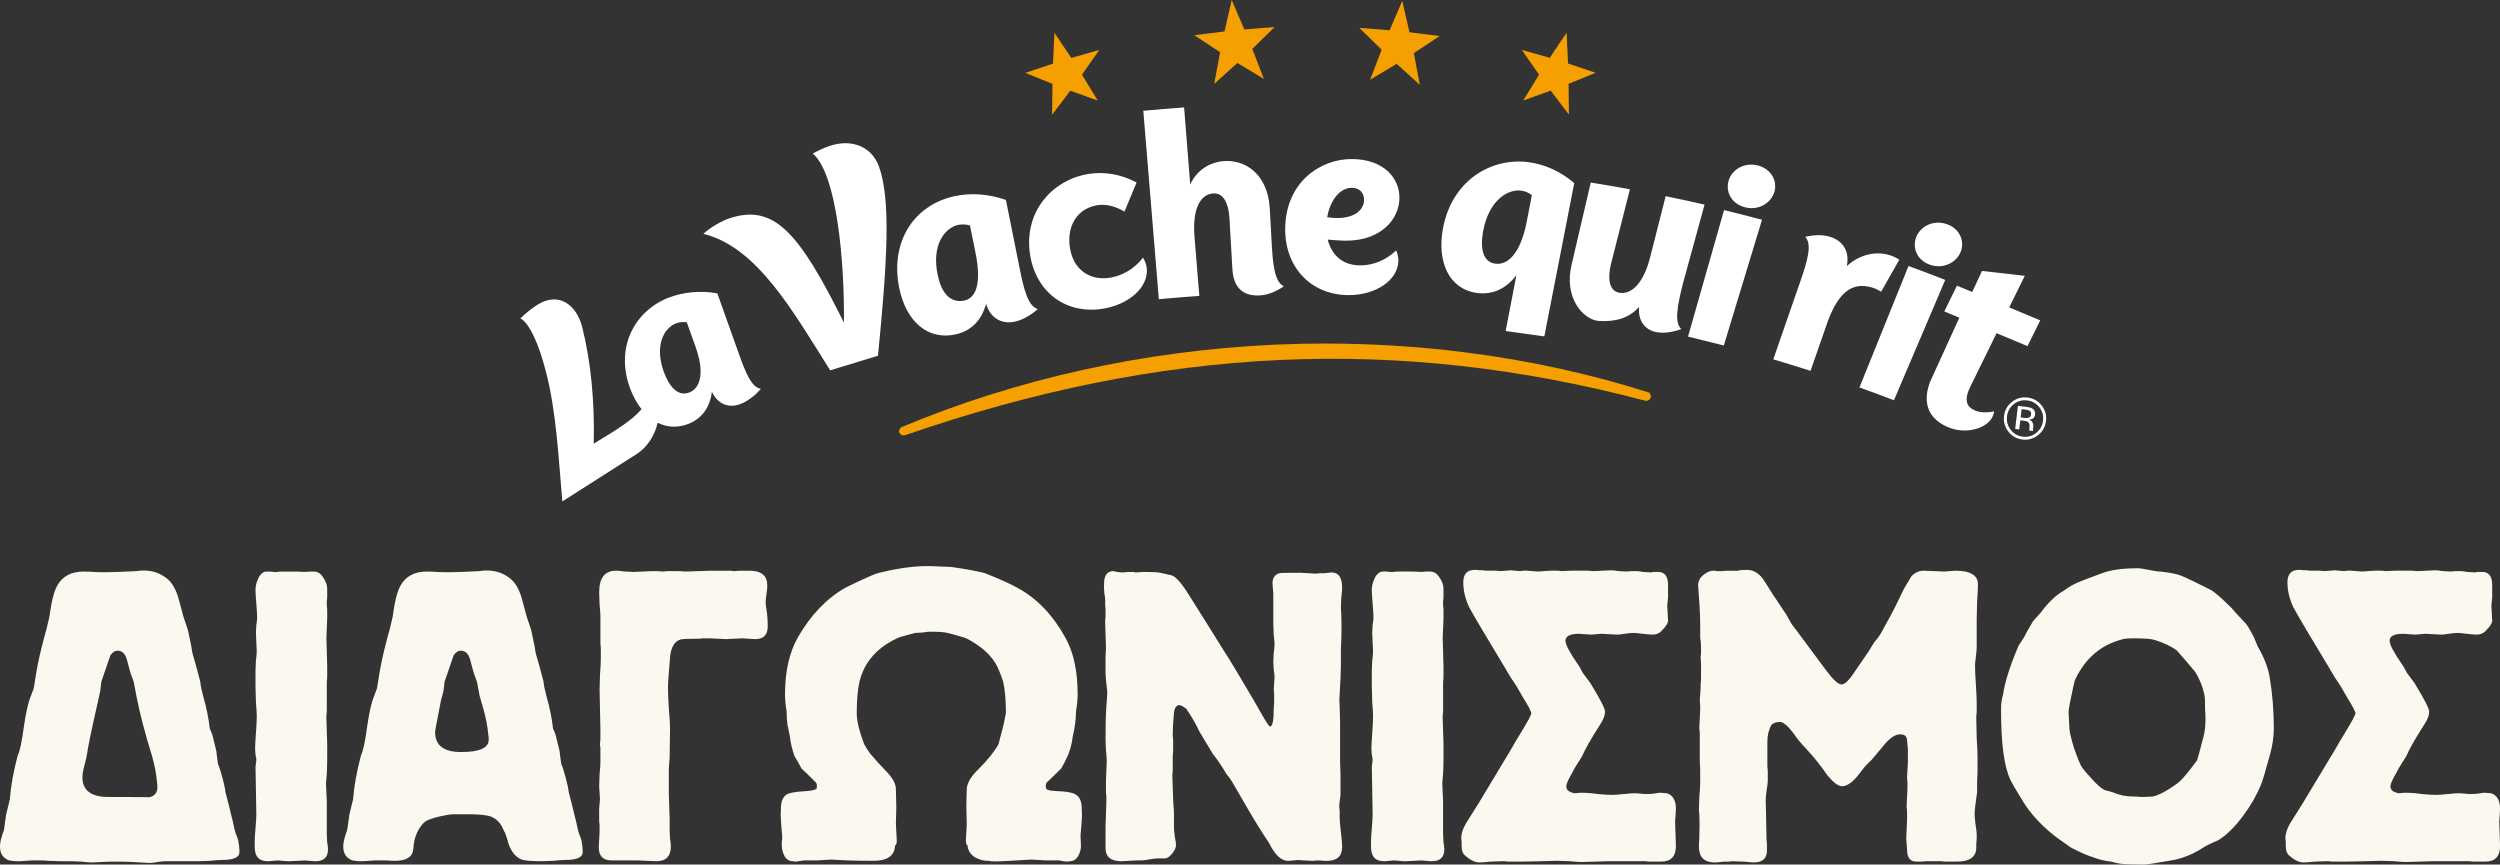 <svg width="172.44mm" height="59.633mm" version="1.1" viewBox="0 0 172.44 59.633" xmlns="http://www.w3.org/2000/svg">
 <rect x="0" y="0" width="172.44" height="59.633" fill="#333333" stroke="none"/>
 <g transform="translate(1.876 .008)">
  <g fill="#f59f00">
   <path d="m82.585 2.16-2.085 0.26 1.784 1.175-0.41 2.189 1.597-1.447 1.829 1.097-0.798-2.069 1.544-1.511-2.092 0.169-0.872-2.03z"/>
   <path d="m105.02 3.98-1.93-0.549 1.194 1.711-1.093 1.78 1.897-0.679 1.253 1.656-0.021-2.128 1.867-0.758-1.905-0.639-0.1-2.131z"/>
   <path d="m93.975 2.08-2.093-0.168 1.545 1.511-0.798 2.069 1.829-1.097 1.597 1.448-0.41-2.19 1.784-1.175-2.085-0.26-0.498-2.168z"/>
   <path d="m70.756 4.38-1.905 0.639 1.867 0.758-0.022 2.128 1.253-1.656 1.896 0.679-1.093-1.78 1.194-1.711-1.93 0.549-1.162-1.737z" stop-color="#000000" style="-inkscape-stroke:none;font-variation-settings:normal"/>
   <path d="m86.415 23.75-0.471 0.021c-4.451 0.208-8.891 0.797-13.198 1.752-4.305 0.953-8.478 2.271-12.409 3.919-0.076 0.034-0.135 0.095-0.167 0.174l-0.044 0.157 0.064 0.109c0.056 0.096 0.16 0.149 0.272 0.144 0.031-1e-3 0.063-7e-3 0.095-0.017 17.745-6.136 33.963-6.892 51.037-2.379 0.13 0.036 0.271-0.018 0.346-0.13l0.073-0.181-0.122-0.241-0.105-0.034c-4.01-1.273-8.244-2.198-12.585-2.747-3.196-0.405-6.438-0.609-9.677-0.609-1.038 0-2.075 0.021-3.11 0.063" stop-color="#000000" style="-inkscape-stroke:none;font-variation-settings:normal;mix-blend-mode:normal"/>
  </g>
  <path d="m127.88 20.11c0.416-0.734 0.833-1.468 1.25-2.202-0.208-0.139-0.429-0.244-0.643-0.311-1.073-0.331-2.165 8e-3 -2.98 0.752 0.212-1.003-0.26-1.748-1.137-2.017-0.502-0.153-1.021-0.161-1.731-3e-3 0.498 0.508 0.149 1.676-0.333 3.064-0.625 1.794-1.247 3.589-1.868 5.384 0.861 0.255 1.718 0.519 2.57 0.793 0.406-1.17 0.814-2.34 1.222-3.51 0.708-1.806 1.588-2.68 3.054-2.228 0.197 0.06 0.399 0.16 0.596 0.278m-38.21-5.135c0.253 0.037 0.471 0.055 0.671 0.056 1.325 6e-3 1.863-0.646 1.872-1.231 8e-3 -0.513-0.314-0.851-0.842-0.854-0.873-4e-3 -1.523 0.949-1.701 2.029m4.906 3.019c-0.024 1.328-1.561 2.362-3.443 2.354-2.606-0.013-4.393-1.945-4.361-4.602 0.037-3.205 2.444-4.794 4.594-4.784 2.239 0.011 3.309 1.348 3.285 2.711-0.026 1.452-1.286 2.93-3.697 2.919-0.381-1e-3 -0.871-0.039-1.251-0.076 0.259 0.992 0.937 1.774 2.242 1.78 0.851 5e-3 1.744-0.327 2.482-1.03 0.105 0.249 0.156 0.496 0.151 0.727m35.189 0.347c-1.134 2.791-2.263 5.582-3.385 8.375 0.798 0.286 1.592 0.581 2.38 0.884 1.173-2.768 2.352-5.535 3.537-8.301-0.838-0.329-1.682-0.647-2.531-0.958m-25.981-4.883c-0.191-0.152-0.442-0.276-0.728-0.316-0.932-0.128-2.225 0.667-2.625 2.751-0.236 1.227-0.031 2.171 0.826 2.287 0.856 0.117 1.724-0.68 2.156-2.814 0.123-0.636 0.247-1.272 0.37-1.909m-0.183-2.272c1.094 0.15 2.176 0.642 3.106 1.437l-2.063 10.573c-0.889-0.124-1.779-0.247-2.668-0.37 0.247-1.284 0.494-2.568 0.742-3.852-0.714 0.944-1.656 1.372-2.726 1.226-1.925-0.262-2.775-2.154-2.333-4.484 0.618-3.259 3.306-4.893 5.942-4.53m10.955 12.024 2.468 0.615c0.873-2.892 1.752-5.783 2.635-8.673-0.869-0.232-1.742-0.455-2.619-0.668-0.833 2.908-1.661 5.817-2.484 8.726m-28.716-6.423c-0.045-0.804-0.09-1.607-0.135-2.411-0.132-2.376-1.693-3.384-3.169-3.27-0.983 0.075-1.866 0.631-2.318 1.61-0.14-1.771-0.28-3.541-0.421-5.312-0.941 0.068-1.879 0.144-2.814 0.232 0.359 4.331 0.716 8.663 1.072 12.995 0.927-0.087 1.859-0.162 2.792-0.226-0.11-1.354-0.221-2.708-0.332-4.061-0.167-2.035 0.447-2.944 1.284-3.009 0.71-0.055 1.067 0.682 1.127 1.71 0.068 1.176 0.135 2.352 0.203 3.527 0.078 1.353 0.832 1.859 1.891 1.799 0.508-0.028 1.078-0.238 1.657-0.626-0.635-0.303-0.757-1.505-0.838-2.958m28.341 2.853c0.503-1.845 1.009-3.69 1.516-5.534-0.89-0.204-1.785-0.397-2.684-0.581-0.35 1.374-0.698 2.749-1.046 4.124-0.489 1.993-1.377 2.686-2.168 2.534-0.671-0.129-0.808-0.95-0.563-1.955 0.436-1.727 0.874-3.454 1.313-5.18-0.897-0.164-1.797-0.319-2.702-0.464-0.441 1.884-0.88 3.768-1.318 5.653-0.562 2.324 0.817 3.83 1.895 3.895 0.976 0.059 2.025-0.119 2.757-0.975-0.087 0.945 0.382 1.587 1.19 1.744 0.48 0.093 1.072 0.027 1.724-0.209-0.503-0.443-0.264-1.631 0.086-3.052m17.068-1.384c0.896 0.313 1.797-0.13 2.108-0.875 0.304-0.729-0.046-1.611-0.944-1.925-0.915-0.319-1.801 0.131-2.104 0.86-0.309 0.745 0.026 1.62 0.939 1.94m4.589 4.718c0.712 0.297 1.425 0.595 2.136 0.893 0.292-0.592 0.585-1.184 0.877-1.776-0.713-0.298-1.426-0.597-2.139-0.894 0.358-0.726 0.717-1.453 1.076-2.179-0.984-0.113-1.968-0.225-2.952-0.337-0.226 0.484-0.451 0.969-0.676 1.454-0.351-0.146-0.703-0.292-1.054-0.438-0.291 0.593-0.581 1.186-0.872 1.778 0.346 0.144 0.692 0.287 1.038 0.431-0.629 1.375-1.257 2.75-1.883 4.126-0.56 1.148-0.687 2.682 1.116 3.432 1.262 0.526 2.67 0.064 3.05-0.711 0.056-0.114 0.11-0.265 0.109-0.383-0.569 0.113-1.001 0.068-1.313-0.062-0.59-0.247-0.769-0.73-0.326-1.634 0.603-1.234 1.208-2.467 1.814-3.7m-16.474-11.569c-0.948-0.234-1.784 0.296-2.008 1.048-0.228 0.77 0.2 1.609 1.145 1.843 0.929 0.229 1.781-0.295 2.011-1.064 0.225-0.752-0.219-1.597-1.149-1.827m-73.271 12.489c-0.199-0.557-0.398-1.113-0.598-1.67-0.228-0.035-0.491-0.021-0.744 0.075-0.82 0.313-1.499 1.513-0.844 3.334 0.379 1.056 0.993 1.726 1.748 1.438 0.755-0.288 1.106-1.31 0.438-3.178m4.51 2.918c-0.411 0.503-0.975 0.887-1.415 1.054-0.787 0.298-1.563 0.021-1.963-0.854-0.129 1.093-0.692 1.865-1.65 2.232-0.73 0.279-1.447 0.229-2.086-0.09-0.215 0.909-0.725 1.681-1.432 2.147-1.719 1.091-3.434 2.184-5.146 3.28-0.273-3.153-0.418-6.105-1.095-8.808-0.519-2.071-1.189-3.506-1.8-3.818 0.415-0.397 0.774-0.676 1.098-0.89 1.577-1.041 2.8 0.01 3.171 1.502 0.587 2.353 0.863 5.068 0.791 8.03 1.713-1.039 2.611-1.59 3.3-2.379-0.323-0.406-0.599-0.901-0.806-1.477-1.033-2.861 0.382-5.341 2.703-6.226 0.963-0.367 2.195-0.5 3.329-0.286 0.502 1.404 1.002 2.809 1.502 4.214 0.447 1.257 0.863 2.281 1.501 2.37m4.804-16.773c-0.396 0.127-0.809 0.312-1.221 0.548 1.653 1.398 2.188 7.394 2.148 11.662-3.137-6.309-4.84-8.196-7.89-7.201-0.463 0.151-1.296 0.596-1.809 1.075 3.701 0.894 6.191 5.351 8.748 9.415 1.098-0.336 2.197-0.672 3.297-1.006 0.64-6.457 0.901-10.782 0.064-13.063-0.508-1.387-1.889-1.893-3.336-1.429m10 7.389c-0.127-0.627-0.254-1.254-0.381-1.882-0.238-0.074-0.524-0.103-0.81-0.042-0.928 0.2-1.844 1.371-1.425 3.425 0.243 1.191 0.779 1.884 1.653 1.823 1.03-0.073 1.389-1.219 0.963-3.325m4.292 3.882c-0.519 0.47-1.092 0.765-1.59 0.871-0.889 0.191-1.679-0.234-1.973-1.234-0.308 1.147-1.032 1.879-2.116 2.114-1.882 0.408-3.392-0.86-3.871-3.189-0.654-3.175 0.985-5.739 3.832-6.352 1.09-0.235 2.341-0.153 3.523 0.262 0.318 1.583 0.636 3.166 0.953 4.749 0.284 1.416 0.572 2.58 1.242 2.779m7.516-2.847c0.164 1.312-1.22 2.562-3.09 2.836-2.589 0.379-4.633-1.258-4.975-3.88-0.379-2.902 1.623-5.073 4.122-5.437 1.049-0.153 2.159 0.024 3.244 0.598-0.278 0.67-0.556 1.339-0.834 2.008-0.655-0.386-1.281-0.527-1.841-0.445-1.302 0.189-2.135 1.293-1.936 2.849 0.21 1.626 1.404 2.359 2.737 2.164 0.846-0.124 1.687-0.584 2.321-1.388 0.139 0.229 0.223 0.466 0.251 0.694" fill="#fff"/>
  <path d="m138.14 28.34c-0.066-0.048-0.176-0.081-0.332-0.1l-0.24-0.029-0.068 0.576 0.253 0.03c0.119 0.014 0.209 0.013 0.271-4e-3 0.114-0.03 0.179-0.107 0.194-0.229 0.014-0.116-0.012-0.197-0.078-0.245m-0.272-0.286c0.197 0.024 0.339 0.06 0.427 0.109 0.156 0.088 0.222 0.232 0.199 0.432-0.017 0.142-0.081 0.241-0.193 0.295-0.059 0.029-0.139 0.046-0.239 0.05 0.122 0.035 0.207 0.097 0.254 0.188 0.048 0.091 0.066 0.176 0.057 0.256l-0.014 0.116c-5e-3 0.037-8e-3 0.076-0.01 0.119-2e-3 0.042-1e-3 0.07 4e-3 0.084l7e-3 0.021-0.262-0.031c-7.1e-4 -6e-3 -1e-3 -0.011-2e-3 -0.016-3.5e-4 -6e-3 -1e-3 -0.012-2e-3 -0.018l3.5e-4 -0.052 0.015-0.126c0.021-0.183-0.014-0.311-0.107-0.382-0.055-0.041-0.157-0.071-0.306-0.088l-0.221-0.026-0.074 0.625-0.28-0.034 0.189-1.589zm-0.842-0.182c-0.271 0.214-0.427 0.494-0.468 0.838-0.041 0.347 0.044 0.657 0.255 0.93 0.212 0.273 0.492 0.43 0.837 0.472 0.346 0.041 0.654-0.046 0.925-0.261 0.271-0.216 0.427-0.497 0.469-0.844 0.041-0.344-0.045-0.653-0.258-0.925-0.214-0.273-0.493-0.431-0.838-0.472-0.343-0.041-0.651 0.047-0.924 0.262m1.678 2.134c-0.317 0.25-0.675 0.352-1.076 0.304-0.401-0.048-0.726-0.23-0.973-0.548-0.247-0.316-0.346-0.675-0.298-1.077 0.048-0.398 0.229-0.722 0.546-0.971 0.315-0.248 0.671-0.348 1.07-0.301 0.401 0.048 0.726 0.229 0.975 0.544 0.249 0.315 0.35 0.672 0.302 1.072-0.048 0.401-0.23 0.727-0.546 0.977" fill="#fff"/>
  <path d="m6.566 59.426h-0.91q-0.199 0-0.625 0.028-0.398 0.028-0.597 0.028-0.227 0-0.682-0.057-0.426-0.028-0.654-0.028-0.54 0-0.54 0-0.54 0-0.881-0.028h-0.199q-0.256-0.028-0.483-0.028h-0.682q-0.142 0-0.426 0.028t-0.426 0.028q-0.739 0-0.881-0.142-0.455-0.256-0.455-0.853 0-0.341 0.114-0.682 0-0.057 0.142-0.426 0.028-0.085 0.085-0.54l0.085-0.597q0.114-0.455 0.256-1.052 0.085-1.279 0.54-3.013 0.227-0.455 0.426-1.99 0.227-1.535 0.483-2.103 0.057-0.142 0.199-0.54 0-0.057 0.057-0.369 0.199-1.308 0.455-2.331 0.057-0.256 0.227-0.881 0.142-0.455 0.341-1.364 0.199-1.535 0.54-2.132 0.54-0.966 1.819-0.966 0.369 0 0.711 0.028 0.682 0.057 2.899-0.057 1.222-0.199 2.103 0.483 0.568 0.426 0.853 1.478l0.313 1.165t0.313 0.938l0.227 1.08q0.028 0.114 0.085 0.512 0.199 0.654 0.54 1.961 0.028 0.369 0.199 0.995 0.341 1.194 0.455 2.245 0.114 0.227 0.199 0.512 0 0.028 0.256 1.052 0.028 0.313 0.114 0.881 0.085 0.171 0.199 0.568 0.284 0.995 0.313 1.364 0.199 0.739 0.54 2.16 0.028 0.171 0.142 0.625 0.085 0.199 0.199 0.54 0.085 0.426 0.085 0.824 0 0.54-1.222 0.54-0.256 0-0.796 0.057-0.512 0.028-0.767 0.028h-2.331q-0.171 0-0.568 0.057-0.398 0.085-0.654 0.057-1.308-0.085-1.734-0.085zm-1.677-11.085q-0.711 3.127-0.767 3.695-0.028 0.199-0.171 0.739-0.142 0.512-0.142 0.824 0 1.364 1.791 1.364 2.928 0 2.785 0.028 0.597-0.114 0.597-0.711 0-0.199-0.028-0.341-0.085-0.91-0.341-1.791-0.739-2.388-1.08-4.15-0.028-0.142-0.171-0.91 0-0.057-0.199-0.568-0.028-0.057-0.284-1.023-0.171-0.625-0.654-0.625-0.256 0-0.483 0.313-0.028 0.057-0.625 1.819l-0.085 0.682q-0.028 0.085-0.142 0.654zm10.858-0.91v-1.165q0-0.227 0.028-0.682 0.057-0.455 0.057-0.682t-0.028-0.625q-0.028-0.426-0.028-0.654 0-0.171 0.028-0.512 0.057-0.341 0.057-0.512 0-0.313-0.057-0.966-0.057-0.654-0.057-0.966 0-0.369 0.199-0.796 0.227-0.455 0.568-0.455h0.256q0.227 0.028 0.256 0.028h0.171q0.171-0.028 0.341-0.028h1.052q0.767 0.028 0.568 0.028 0.085 0 0.313-0.028h0.313q0.369 0 0.625 0.398 0.284 0.398 0.284 0.796v0.512q0 0.171-0.028 0.341v0.313q0.028 0.171 0.028 0.341v0.483q0 0.227-0.028 0.711-0.028 0.455-0.028 0.682 0 0.341 0.028 0.995t0.028 0.995v0.625q0 0.199-0.028 0.426v1.904q0 0.199-0.028 0.426v0.199q0 0.284 0.028 0.881 0.028 0.597 0.028 0.881v0.966q0 0.881-0.057 1.393-0.028 0.256-0.028 0.341 0 0.199 0.028 0.625 0.028 0.398 0.028 0.597v2.331q0 0.171 0.028 0.512 0.057 0.313 0.057 0.483 0 0.824-0.881 0.824-0.114 0-0.369-0.028-0.227-0.028-0.341-0.028-0.199 0-0.568 0.028t-0.568 0.028q-0.142 0-0.398-0.028-0.227-0.028-0.369-0.028-0.114 0-0.313 0.028t-0.313 0.028q-0.824 0-0.91-0.711-0.028-0.057-0.028-0.625 0-0.313 0.057-0.938 0.057-0.654 0.057-0.966 0 0.028-0.028-1.62l-0.028-1.649q0-0.085 0.028-0.227 0.028-0.171 0.028-0.256 0-0.114-0.057-0.341-0.028-0.256-0.028-0.369 0-0.369 0.057-1.137t0.057-1.137q0-0.341-0.057-0.995-0.028-0.654-0.028-0.995zm14.524 8.726h-0.91q-0.227 0-0.881 0.142-0.91 0.199-1.165 0.483-0.625 0.682-0.682 1.762-0.057 0.824-1.279 0.824h-0.199q-0.256-0.028-0.483-0.028h-0.682q-0.142 0-0.426 0.028t-0.426 0.028q-0.739 0-0.881-0.142-0.455-0.256-0.455-0.853 0-0.341 0.114-0.682 0-0.057 0.142-0.426 0.028-0.085 0.085-0.54l0.085-0.597q0.114-0.455 0.256-1.052 0.085-1.279 0.54-3.013 0.227-0.455 0.426-1.99 0.227-1.535 0.483-2.103 0.057-0.142 0.199-0.54 0-0.057 0.057-0.369 0.199-1.308 0.455-2.331 0.057-0.256 0.227-0.881 0.142-0.455 0.341-1.364 0.199-1.535 0.54-2.132 0.54-0.966 1.819-0.966 0.369 0 0.711 0.028 0.682 0.057 2.899-0.057 1.222-0.199 2.103 0.483 0.568 0.426 0.853 1.478l0.313 1.165t0.313 0.938l0.227 1.08q0.028 0.114 0.085 0.512 0.199 0.654 0.54 1.961 0.028 0.369 0.199 0.995 0.341 1.194 0.455 2.245 0.114 0.227 0.199 0.512 0 0.028 0.256 1.052 0.028 0.313 0.114 0.881 0.085 0.171 0.199 0.568 0.284 0.995 0.313 1.364 0.199 0.739 0.54 2.16 0.028 0.171 0.142 0.625 0.085 0.199 0.199 0.54 0.085 0.426 0.085 0.824 0 0.54-1.222 0.54-0.256 0-0.796 0.057-0.512 0.028-0.767 0.028-1.109 0-1.421-0.114-0.597-0.227-0.91-1.08-0.057-0.256-0.227-0.739-0.057-0.085-0.171-0.341-0.256-0.568-0.796-0.796-0.398-0.171-1.734-0.171zm-1.734-7.845q-0.057 0.341-0.227 1.194-0.171 0.824-0.171 0.995 0 1.364 1.791 1.364 1.904 0 1.904-0.853 0-0.199-0.028-0.341-0.085-0.881-0.341-1.791-0.057-0.199-0.256-0.881-0.057-0.256-0.171-0.91 0-0.057-0.199-0.568-0.028-0.057-0.284-1.023-0.171-0.625-0.654-0.625-0.256 0-0.483 0.313-0.028 0.057-0.625 1.819l-0.085 0.682q-0.085 0.284-0.171 0.625zm14.837 11.085q1.023 0 1.023-1.023 0-0.199-0.057-0.54-0.028-0.369-0.028-0.568v-0.853q0-0.284-0.028-0.824-0.028-0.568-0.028-0.853v-1.705q0-0.142 0.028-0.398 0.028-0.284 0.028-0.398l0.028-1.99q0-0.483-0.085-1.421-0.057-0.938-0.057-1.393 0-0.313 0.057-1.023l0.085-1.052q0.085-1.052 0.711-1.251 0.199-0.057 1.165-0.057h0.142q0.171-0.028 0.313-0.028h0.455q0.171 0 0.54 0.028t0.54 0.028q0.199 0 0.54-0.028 0.369-0.028 0.568-0.028 0.142 0 0.455 0.028t0.455 0.028q0.853 0 0.853-0.881 0-0.455-0.028-0.682 0-0.142-0.057-0.455-0.057-0.341-0.057-0.512 0-0.199 0.057-0.568 0.057-0.398 0.057-0.597 0-1.023-1.222-1.023h-0.597q-0.199 0-0.426 0.028h-0.199q0.199 0-0.057-0.028-0.256 0-0.682 0h-0.739q-0.284 0-0.853 0.028t-0.853 0.028q-0.142 0-0.455-0.028h-0.796q-0.284 0.028-0.341 0.028-0.057 0-0.369-0.028h-0.369q-0.199 0-0.625 0.028t-0.625 0.028-0.625-0.028q-0.398-0.057-0.597-0.057-1.165 0-1.165 1.478 0 0.284 0.028 0.853 0.057 0.568 0.057 0.853v1.847q0.028 0.227 0.028 0.426v0.625q0 0.369-0.057 1.08-0.028 0.682-0.028 1.052 0 0.455 0.028 1.364 0.028 0.881 0.028 1.336v0.597q0 0.199-0.028 0.426v0.199q0-0.142 0.028 0.057 0 0.171 0 0.483v0.54q0 0.284-0.057 0.824-0.028 0.54-0.028 0.824 0 0.142 0.028 0.455 0.028 0.284 0.028 0.426 0 0.114-0.028 0.341-0.028 0.199-0.028 0.313v0.91q0.028 0.142 0.028 0.284v0.426q0 0.171-0.028 0.54-0.028 0.341-0.028 0.512 0 0.91 0.881 0.91h1.762q0.227 0 0.654 0.028t0.654 0.028zm15.292-19.868q-0.227 0.057-1.279 0.54-0.313 0.142-0.938 0.455-1.961 1.109-3.297 3.439-0.881 1.563-0.881 3.922 0 0.512 0.114 1.194 0 0.568 0.057 0.91 0 0.028 0.171 0.824 0.057 0.597 0.313 1.336 0.227 0.369 0.483 0.853 0.284 0.256 0.995 0.966 0.085 0.114 0.057 0.341 0.057 0.199-0.796 0.256-1.023 0.057-1.279 0.227-0.426 0.256-0.398 1.08-0.057 0.227 0.085 1.762 0 0.028 0 0.227-0.028 0.227-0.028 0.398 0 0.426 0.199 0.796 0.227 0.369 0.625 0.341 0.028 0.057 0.341 0 0.142-0.028 0.369-0.057h0.938q0.142 0 0.455-0.028 0.341-0.028 0.483-0.028 1.251 0.085 2.928 0.085 1.421 0 1.478-1.052 0.142-0.085 0.114-0.426-0.028-0.654-0.057-1.052l0.028-1.165-0.028-1.251q0-0.568-0.739-1.307l-0.057-0.057q-0.369-0.369-0.995-1.109-0.256-0.369-0.398-0.625-0.512-1.364-0.512-2.132 0-1.393 0.199-2.217 0.398-1.62 1.904-2.587 0.313-0.199 0.796-0.426 0.369-0.114 1.137-0.313 0.171 0 0.512-0.028 0.341-0.057 0.512-0.057 0.881 0 1.194 0.085 0.057 0 1.137 0.313 0.227 0.057 0.796 0.426 0.966 0.625 1.421 1.421 0.199 0.341 0.483 1.165 0.199 0.824 0.199 2.217-0.028 0.085-0.142 0.711-0.057 0.256-0.369 1.421-0.398 0.739-1.393 1.734l-0.057 0.057q-0.711 0.711-0.739 1.307-0.028 0.739-0.028 1.251 0 0.313 0.028 1.165 0 0.171-0.057 1.052-0.028 0.341 0.114 0.426 0.028 0.483 0.483 0.796 0.483 0.284 0.995 0.256 0.114 0.085 1.45 0l1.478-0.085q0.171 0 0.483 0.028t0.455 0.028h0.938q0.085 0 0.284 0.057 0.227 0.028 0.341 0.028 0.057 0 0.085-0.028 0.398 0.028 0.625-0.341 0.227-0.398 0.199-0.796-0.028-0.426-0.028-0.625 0.142-1.535 0.085-1.762 0.028-0.824-0.426-1.08-0.313-0.199-1.222-0.227-0.881-0.028-0.824-0.256-0.028-0.227 0.057-0.341 0.369-0.341 0.995-0.966 0.199-0.313 0.455-0.881 0.256-0.597 0.341-1.308 0.227-0.966 0.227-1.734 0.114-0.682 0.114-1.194 0-2.416-0.853-3.922-1.308-2.359-3.325-3.439-0.711-0.398-2.217-0.995-0.881-0.227-2.302-0.426 0.085 0-1.364-0.057-1.592-0.057-3.723 0.483zm15.689 2.189v-0.369q0-0.142-0.057-0.426-0.028-0.284-0.028-0.426 0-0.455 0.057-0.654 0.142-0.455 0.568-0.455 0.085 0 0.284 0.057 0.199 0.028 0.313 0.028h0.171q0.085-0.028 0.256-0.028h0.426l0.057 0.028h0.171q0.085 0 0.313-0.028h0.369q0.654 0 0.91 0.057l0.767 0.171q0.455 0.142 1.222 1.393 0.796 1.251 2.331 3.723 0.654 0.995 2.245 3.723 0.881 1.592 0.995 1.592 0.256 0 0.256-1.222 0-0.085 0.028-0.398v-0.654q-0.028-0.171-0.028-0.256 0-0.142 0.028-0.426 0.028-0.313 0.028-0.455 0-0.171-0.057-0.512-0.028-0.369-0.028-0.54 0-0.199 0.028-0.597 0.057-0.398 0.057-0.597 0-0.227-0.057-0.682-0.028-0.483-0.028-0.711v-2.075q0-0.142-0.028-0.369-0.028-0.256-0.028-0.398 0-0.512 0.455-0.682 0.085-0.028 0.767-0.028h0.739l1.023 0.057q0.085 0 0.284-0.028h0.284q0.085 0 0.256-0.028 0.171-0.028 0.256-0.028 0.739 0 0.739 1.052 0 0.227-0.057 0.654-0.028 0.426-0.028 0.654v0.199q0.028 0.142 0.028 0.455 0.028 0.682 0 1.592 0 0.057-0.028 0.625 0 0.114 0 0.284v0.938q0 0.256-0.028 0.853l-0.085 1.62q0-0.369 0.028 0.369 0.028 0.711 0.028 1.08v2.189q0 0.483 0 0.483 0.028 0.853 0.028 0.824v1.506q-0.028 0.142-0.028 0.199-0.057 0.398-0.057 0.54 0 0.057 0.028 0.369v0.398q0 0.341 0.085 1.023 0.085 0.682 0.085 1.023 0 0.966-1.052 0.966-0.313 0-0.455-0.028h-0.256q-0.227 0.028-0.284 0.028-0.171 0-0.512-0.028-0.313-0.028-0.483-0.028-0.114 0-0.341 0.028-0.227 0.028-0.341 0.028-0.711 0-1.308-1.222-0.711-1.052-1.535-2.473-0.341-0.568-1.023-1.762-0.171-0.284-0.398-0.54-0.398-0.711-0.938-1.393-0.313-0.512-0.938-1.563-0.256-0.597-0.881-1.535-0.341-0.256-0.483-0.256-0.114 0-0.171 0.057-0.171 0.142-0.199 0.483-0.085 0.881-0.085 1.478v0.114q0.028 0.142 0.028 0.284v0.739q-0.028 0.284-0.028 0.369v0.995q-0.028 0.284-0.028 0.341 0 0.284 0.028 0.824 0.028 0.54 0.028 0.824 0 0.171 0.028 0.483 0.028 0.284 0.028 0.455v0.995q0 0.199 0.057 0.625 0.085 0.398 0.085 0.597 0 0.227-0.256 0.568-0.256 0.313-0.483 0.341h-0.54q-0.199 0-0.824 0.114-0.085 0.028-0.654 0.028-0.171 0-0.512 0.028-0.313 0.028-0.483 0.028-1.109 0-1.109-0.91v-1.506q0-0.284 0.028-0.796 0.028-0.54 0.028-0.824v-0.398q0-0.142-0.028-0.284v-0.853q0-0.227 0.028-0.654 0.028-0.455 0.028-0.682 0-0.256-0.057-0.767-0.028-0.512-0.028-0.767 0-1.421 0.057-2.217l0.057-0.796q0.028-0.256-0.057-0.796-0.057-0.568-0.057-0.796v-0.881q0-0.341 0.028-0.654v-0.256q0-0.284-0.028-0.853-0.028-0.597-0.028-0.881 0-0.085 0.028-0.313v-0.568q-0.028-0.199-0.028-0.227zm18.39 5.713v-1.165q0-0.227 0.028-0.682 0.057-0.455 0.057-0.682t-0.028-0.625q-0.028-0.426-0.028-0.654 0-0.171 0.028-0.512 0.057-0.341 0.057-0.512 0-0.313-0.057-0.966-0.057-0.654-0.057-0.966 0-0.369 0.199-0.796 0.227-0.455 0.568-0.455h0.256q0.227 0.028 0.256 0.028h0.171q0.171-0.028 0.341-0.028h1.052q0.767 0.028 0.568 0.028 0.085 0 0.313-0.028h0.313q0.369 0 0.625 0.398 0.284 0.398 0.284 0.796v0.512q0 0.171-0.028 0.341v0.313q0.028 0.171 0.028 0.341v0.483q0 0.227-0.028 0.711-0.028 0.455-0.028 0.682 0 0.341 0.028 0.995t0.028 0.995v0.625q0 0.199-0.028 0.426v1.904q0 0.199-0.028 0.426v0.199q0 0.284 0.028 0.881 0.028 0.597 0.028 0.881v0.966q0 0.881-0.057 1.393-0.028 0.256-0.028 0.341 0 0.199 0.028 0.625 0.028 0.398 0.028 0.597v2.331q0 0.171 0.028 0.512 0.057 0.313 0.057 0.483 0 0.824-0.881 0.824-0.114 0-0.369-0.028-0.227-0.028-0.341-0.028-0.199 0-0.568 0.028t-0.568 0.028q-0.142 0-0.398-0.028-0.227-0.028-0.369-0.028-0.114 0-0.313 0.028t-0.313 0.028q-0.824 0-0.91-0.711-0.028-0.057-0.028-0.625 0-0.313 0.057-0.938 0.057-0.654 0.057-0.966 0 0.028-0.028-1.62l-0.028-1.649q0-0.085 0.028-0.227 0.028-0.171 0.028-0.256 0-0.114-0.057-0.341-0.028-0.256-0.028-0.369 0-0.369 0.057-1.137t0.057-1.137q0-0.341-0.057-0.995-0.028-0.654-0.028-0.995zm15.064-0.341-0.512-0.682q-0.227-0.455-0.284-0.512-0.91-1.307-0.91-1.705 0-0.483 0.938-0.483 0.142 0 0.398 0.028 0.256 0.028 0.398 0.028 0.142 0 0.369-0.028 0.256-0.028 0.398-0.028 0.171 0 0.512 0.028 0.369 0.028 0.54 0.028 0.199 0 0.54-0.057 0.369-0.057 0.568-0.057 0.227 0 0.654 0.057 0.455 0.057 0.682 0.057 0.426 0 0.682-0.313 0.398-0.398 0.398-0.654 0-0.171-0.028-0.512-0.028-0.341-0.028-0.512 0-0.114 0.028-0.284 0.028-0.199 0.028-0.313v-0.824q0-0.91-0.682-0.91h-0.369q-0.028 0-0.028 0.028h-0.171q-0.171 0-0.483-0.028-0.284-0.057-0.455-0.057h-0.341q-0.227 0.028-0.341 0.028-0.171 0-0.54-0.028-0.341-0.057-0.512-0.057-0.199 0-0.597 0.028-0.369 0.028-0.568 0.028h-0.142q-0.199-0.028-0.369-0.028h-1.052q-0.739 0.028-0.568 0.028h-0.142q-0.142-0.028-0.284-0.028h-0.426q-0.171 0-0.483 0.028-0.284 0.028-0.455 0.028-0.114 0-0.369-0.028-0.227-0.028-0.341-0.028h-0.256q-0.199 0.028-0.227 0.028-0.114 0-0.341-0.028-0.199-0.028-0.313-0.028t-0.341 0.028q-0.227 0.028-0.341 0.028t-0.369-0.028h-0.682q-0.057 0-0.142-0.028h-0.227q-0.171-0.028-0.369-0.028-0.796 0-0.796 0.853t0.398 1.705q0.142 0.284 0.881 1.535 0.426 0.711 1.535 2.558l0.455 0.767q0.114 0.171 0.398 0.597 0.114 0.199 0.426 0.739 0.597 0.966 0.597 1.137t-0.767 1.421q-0.284 0.455-0.654 1.109-0.568 0.938-1.677 2.785-0.341 0.597-1.279 2.075-0.455 0.682-0.455 1.251 0 0.057 0.028 0.256v0.284q0 0.426 0.227 0.625 0.54 0.483 0.995 0.483 0.256 0 0.767-0.057 0.512-0.028 0.767-0.028h0.171q0.199 0.028 0.398 0.028h0.568q0.711 0 2.7-0.057 0.284 0 0.853 0.028 0.568 0.057 0.824 0.057 0.057 0 0.938-0.028l0.881-0.028h2.558q0.227 0.028 0.455 0.028h0.654q1.023 0 1.023-1.08 0-0.028-0.028-0.853l-0.028-0.824q0-0.142 0.028-0.426 0.028-0.313 0.028-0.455 0-0.881-0.625-1.08-0.114 0-0.398-0.028h-0.171q-0.341 0.085-0.91 0.085-0.114 0-0.341-0.028-0.227-0.028-0.341-0.028-0.284 0-0.824 0.057-0.54 0.057-0.824 0.057-0.313 0-0.938-0.057-0.597-0.085-0.91-0.085h-0.341q-0.284 0.028-0.341 0.028-0.597-0.085-0.597-0.483 0-0.227 0.398-0.91 0.085-0.199 0.426-0.739 0.085-0.114 0.284-0.455 0.284-0.682 1.251-2.189 0.313-0.483 0.313-0.853 0-0.313-1.023-1.99zm7.561 1.251q0-0.171 0.028-0.455 0.028-0.313 0.028-0.483v-0.199q0.028-0.227 0.028-0.455v-1.023q-0.028-0.313-0.028-0.398 0-0.085 0.028-0.313v-0.284q0-0.483-0.057-0.711v-0.938q0-0.654-0.057-1.478l-0.085-1.222q-0.028-0.568 0.682-0.938 0.171-0.085 0.341-0.085h0.199l0.028 0.028h0.369q0.227-0.028 0.483-0.028h0.654q0.114-0.057 0.568-0.057 0.625-0.028 1.109 0.568 0.142 0.199 0.711 1.109 0.256 0.369 0.966 1.45 0.114 0.199 0.313 0.568 0.114 0.171 0.426 0.568l1.961 2.643q0.739 0.995 1.08 0.995 0.341 0 0.91-0.881 0.426-0.625 0.995-1.45l0.341-0.568q0.341-0.369 0.597-0.853l0.256-0.483q0.171-0.284 0.568-1.052 0.171-0.341 0.654-1.336 0.142-0.227 0.512-0.853 0.369-0.369 0.824-0.369 0.256 0 0.711 0.028 0.483 0.028 0.739 0.028 0.114 0 0.369-0.028t0.369-0.028q1.563 0 1.563 0.938 0 0.398-0.057 1.222-0.028 0.824-0.028 1.222v1.904q0 0.227-0.057 0.654-0.057 0.398-0.057 0.625 0 0.426 0.057 1.279t0.057 1.279v0.54q0 0.171-0.028 0.369v0.171q0 0.455 0.028 1.336 0.057 0.881 0.057 1.336v0.995q0 0.028-0.028 0.682 0 0.171 0 0.341v0.369q-0.171 1.194-0.171 1.478 0 0.256 0.057 0.739 0.085 0.455 0.085 0.711v0.313q-0.028 0.256-0.028 0.313v0.284q0 0.966-1.364 0.966h-0.654q-0.199 0-0.426-0.028h-1.023q-0.057 0-0.313 0.028h-0.341q-0.654 0-0.654-0.824 0-0.142-0.028-0.369-0.028-0.256-0.028-0.398 0-0.227 0.028-0.625 0.028-0.426 0.028-0.654v-0.512q0-0.171-0.028-0.369v-0.142q0-0.199 0.028-0.568t0.028-0.568v-0.398q-0.028-0.284-0.028-0.398 0-0.171 0.028-0.483 0.028-0.341 0.028-0.512v-0.966q0-0.085-0.028-0.256-0.028-0.199-0.028-0.313 0-0.426-0.483-0.426-0.54 0-1.222 0.881-0.256 0.313-0.767 0.91-0.369 0.313-0.739 0.824-0.711 0.966-1.279 0.966-0.369 0-0.995-0.739-0.654-0.966-1.45-1.819-0.284-0.284-0.625-0.711-0.796-1.165-1.194-1.165-0.398 0-0.597 0.199-0.284 0.483-0.284 1.165v1.705q0.028 0.199 0.028 0.398v0.597q0 0.227-0.085 0.682-0.057 0.426-0.057 0.654 0-0.085 0.028 1.279l0.028 1.478q0.028 0.142 0.028 0.284v0.426q0 0.824-0.91 0.824-0.142 0-0.341-0.028-0.284-0.028-0.369-0.028-0.625-0.028-0.767-0.028-0.057 0-0.227 0.028h-0.369q-0.455 0.057-0.597 0.057-1.109 0-1.109-1.08v-0.256q0.028-0.199 0.028-0.568 0.028-0.824 0-1.308 0-0.227-0.028-0.313v-0.142q0-0.313 0.028-0.91 0.057-0.597 0.057-0.91v-0.853q0-0.284-0.028-0.597v-1.904q0-0.171-0.028-0.369v-0.171q0-0.199 0.028-0.568 0.028-0.398 0.028-0.597v-0.284q-0.028-0.256-0.028-0.313zm20.777 0.568q0-0.568 0.142-1.023 0.199-1.336 1.08-3.382l0.341-0.512q0.256-0.512 0.654-1.165 0.171-0.199 0.512-0.568 0.824-1.109 1.62-1.535 0.455-0.369 1.251-0.682 0 0 1.364-0.512 0.91-0.341 2.444-0.341 0.256 0 0.796 0.114 0.54 0.114 0.796 0.114 1.023 0.114 1.421 0.284 0.568 0.227 2.018 0.966 0.398 0.199 1.478 1.279 0.227 0.284 0.91 0.995 0.199 0.199 0.597 0.966 0.085 0.227 0.284 0.682 0.654 1.109 0.824 2.132 0.284 1.677 0.284 3.553 0 0.824-0.284 1.847-0.455 1.649-0.597 1.99-0.426 1.052-1.222 2.132-0.881 1.194-1.734 1.705-0.284 0.114-0.853 0.398-0.028 0.028-0.512 0.313-0.739 0.426-1.563 0.625-0.114 0.028-0.824 0.142-1.109 0.199-1.393 0.199-1.137 0-1.592-0.057-0.227-0.028-0.625-0.142-0.739-0.085-1.279-0.313-0.455-0.114-1.506-0.654l-0.767-0.54q-1.251-0.881-2.16-2.075-0.284-0.369-0.853-1.336-0.114-0.171-0.398-0.711-0.654-1.336-0.654-4.889zm4.661 0.256q0 0.171 0.057 1.109 0.028 0.369 0.313 1.307 0.313 0.91 0.512 1.279 0.227 0.341 0.767 0.91 0.597 0.654 0.91 0.739 0.142 0.028 0.512 0.142 0.654 0.284 1.393 0.284h0.256q0.199 0.028 0.256 0.028 0.341 0 0.824-0.028 0.654-0.142 1.705-0.91 0.426-0.313 1.336-1.563 0.085-0.171 0.455-1.62 0.142-0.568 0.142-1.08v-0.455q-0.028-0.313-0.028-0.455v-0.369q0-0.341-0.028-0.483-0.171-0.91-0.682-1.705 0 0-0.625-0.739-0.114-0.142-0.597-0.682-0.54-0.426-1.535-0.739-0.369-0.114-1.478-0.114-0.483 0-0.711 0.057-2.274 0.568-3.325 2.842-0.057 0.171-0.256 1.165-0.028 0.114-0.085 0.398l-0.085 0.512zm23.847-2.075-0.512-0.682q-0.227-0.455-0.284-0.512-0.91-1.307-0.91-1.705 0-0.483 0.938-0.483 0.142 0 0.398 0.028 0.256 0.028 0.398 0.028 0.142 0 0.369-0.028 0.256-0.028 0.398-0.028 0.171 0 0.512 0.028 0.369 0.028 0.54 0.028 0.199 0 0.54-0.057 0.369-0.057 0.568-0.057 0.227 0 0.654 0.057 0.455 0.057 0.682 0.057 0.426 0 0.682-0.313 0.398-0.398 0.398-0.654 0-0.171-0.028-0.512-0.028-0.341-0.028-0.512 0-0.114 0.028-0.284 0.028-0.199 0.028-0.313v-0.824q0-0.91-0.682-0.91h-0.369q-0.028 0-0.028 0.028h-0.171q-0.171 0-0.483-0.028-0.284-0.057-0.455-0.057h-0.341q-0.227 0.028-0.341 0.028-0.171 0-0.54-0.028-0.341-0.057-0.512-0.057-0.199 0-0.597 0.028-0.369 0.028-0.568 0.028h-0.142q-0.199-0.028-0.369-0.028h-1.052q-0.739 0.028-0.568 0.028h-0.142q-0.142-0.028-0.284-0.028h-0.426q-0.171 0-0.483 0.028-0.284 0.028-0.455 0.028-0.114 0-0.369-0.028-0.227-0.028-0.341-0.028h-0.256q-0.199 0.028-0.227 0.028-0.114 0-0.341-0.028-0.199-0.028-0.313-0.028-0.114 0-0.341 0.028t-0.341 0.028q-0.114 0-0.369-0.028h-0.682q-0.057 0-0.142-0.028h-0.227q-0.171-0.028-0.369-0.028-0.796 0-0.796 0.853t0.398 1.705q0.142 0.284 0.881 1.535 0.426 0.711 1.535 2.558l0.455 0.767q0.114 0.171 0.398 0.597 0.114 0.199 0.426 0.739 0.597 0.966 0.597 1.137t-0.767 1.421q-0.284 0.455-0.654 1.109-0.568 0.938-1.677 2.785-0.341 0.597-1.279 2.075-0.455 0.682-0.455 1.251 0 0.057 0.028 0.256v0.284q0 0.426 0.227 0.625 0.54 0.483 0.995 0.483 0.256 0 0.767-0.057 0.512-0.028 0.767-0.028h0.171q0.199 0.028 0.398 0.028h0.568q0.711 0 2.7-0.057 0.284 0 0.853 0.028 0.568 0.057 0.824 0.057 0.057 0 0.938-0.028l0.881-0.028h2.558q0.227 0.028 0.455 0.028h0.654q1.023 0 1.023-1.08 0-0.028-0.028-0.853l-0.028-0.824q0-0.142 0.028-0.426 0.028-0.313 0.028-0.455 0-0.881-0.625-1.08-0.114 0-0.398-0.028h-0.171q-0.341 0.085-0.91 0.085-0.114 0-0.341-0.028-0.227-0.028-0.341-0.028-0.284 0-0.824 0.057t-0.824 0.057q-0.313 0-0.938-0.057-0.597-0.085-0.91-0.085h-0.341q-0.284 0.028-0.341 0.028-0.597-0.085-0.597-0.483 0-0.227 0.398-0.91 0.085-0.199 0.426-0.739 0.085-0.114 0.284-0.455 0.284-0.682 1.251-2.189 0.313-0.483 0.313-0.853 0-0.313-1.023-1.99z" fill="#fbf8ef" stroke-width=".353" aria-label="∆ΙΑΓΩΝΙΣΜΟΣ"/>
 </g>
</svg>
